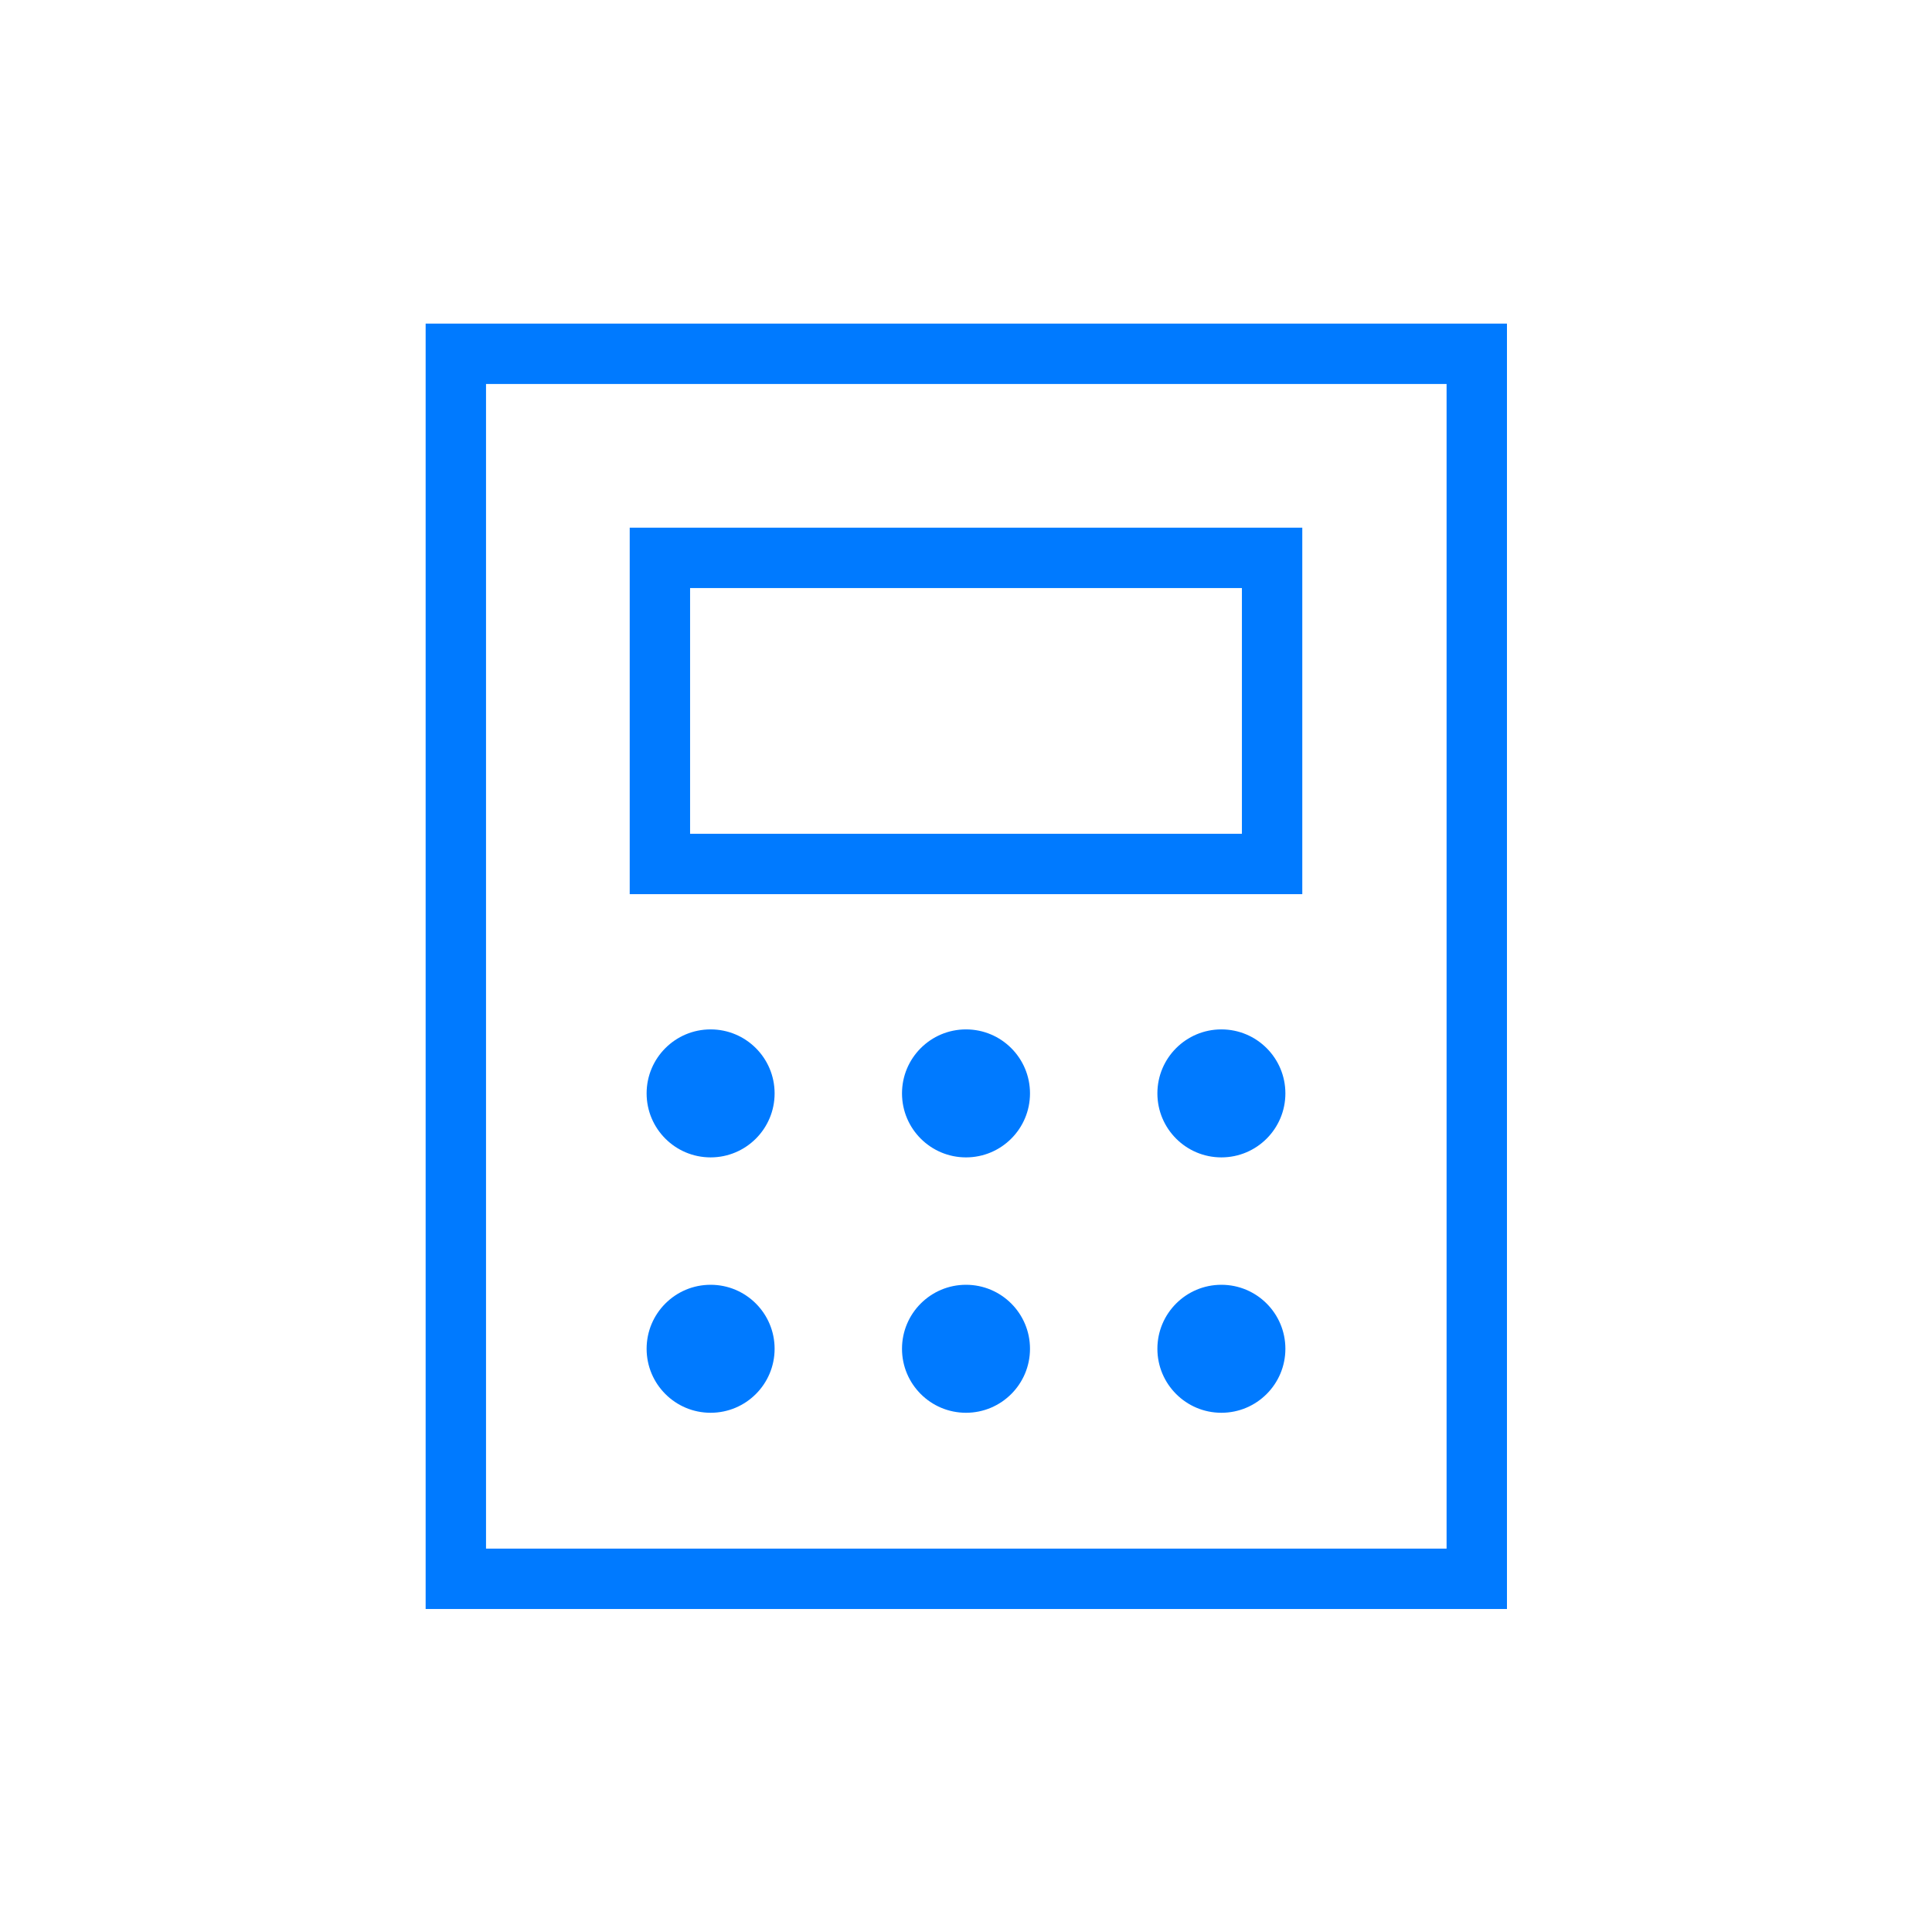<?xml version="1.0" encoding="UTF-8"?><svg id="Layer_1" xmlns="http://www.w3.org/2000/svg" viewBox="0 0 32 32"><defs><style>.cls-1{fill:none;stroke:#007aff;stroke-linecap:square;}.cls-2{fill:#007aff;stroke-width:0px;}</style></defs><rect class="cls-1" x="10.93" y="9.24" width="10.14" height="5.07"/><rect class="cls-1" x="7.55" y="5.86" width="16.91" height="20.29"/><circle class="cls-2" cx="11.77" cy="18.11" r="1.06"/><circle class="cls-2" cx="16" cy="18.11" r="1.06"/><circle class="cls-2" cx="20.23" cy="18.11" r="1.06"/><circle class="cls-2" cx="11.77" cy="22.34" r="1.06"/><circle class="cls-2" cx="16" cy="22.34" r="1.06"/><circle class="cls-2" cx="20.23" cy="22.34" r="1.06"/></svg>